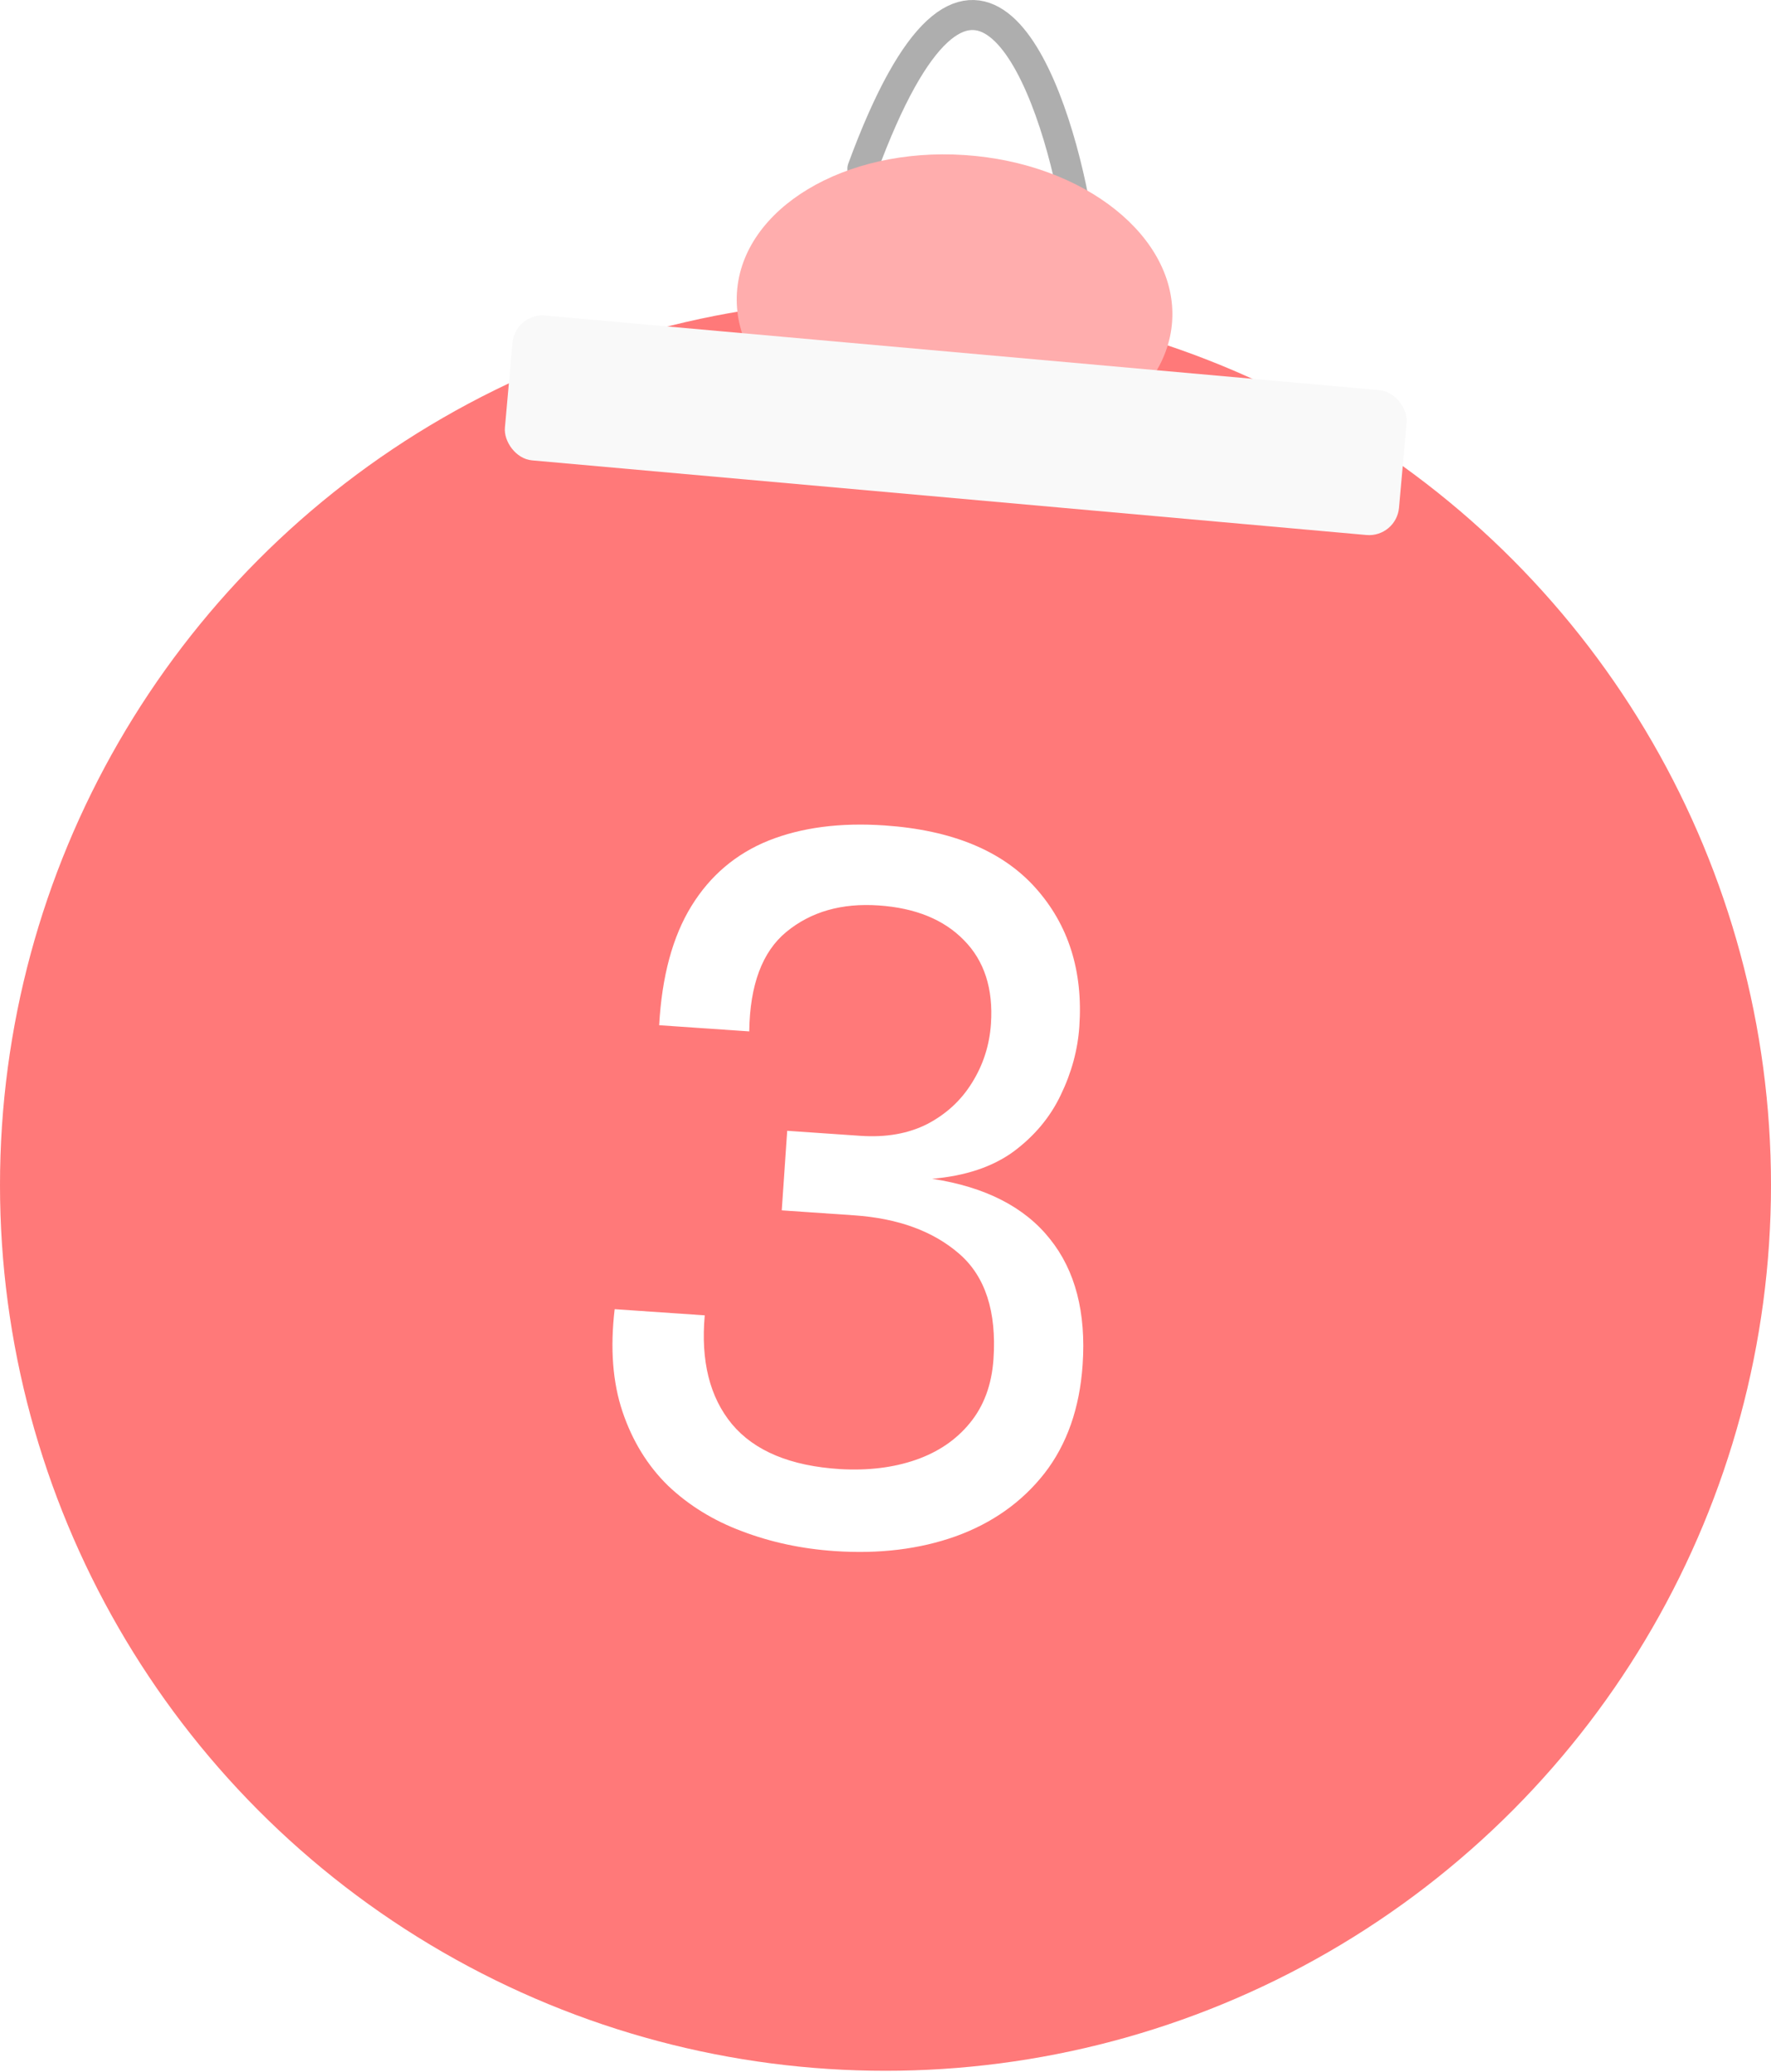 <svg width="177" height="207" viewBox="0 0 177 207" fill="none" xmlns="http://www.w3.org/2000/svg">
<path d="M86.189 16.859C96.948 -12.388 104.761 6.762 107.323 19.993" stroke="#AEAEAE" stroke-width="3" stroke-linecap="round"/>
<circle cx="88.5" cy="118.399" r="88.5" fill="#FF7979"/>
<path d="M83.398 154.971C80.11 154.745 77.028 154.085 74.152 152.989C71.306 151.928 68.844 150.412 66.766 148.441C64.722 146.441 63.207 143.979 62.22 141.057C61.234 138.135 60.971 134.717 61.432 130.803L70.435 131.42C70.026 135.979 70.932 139.602 73.154 142.288C75.407 144.976 79.009 146.474 83.96 146.782C86.771 146.943 89.294 146.634 91.529 145.857C93.763 145.081 95.563 143.857 96.928 142.186C98.328 140.486 99.115 138.359 99.291 135.805C99.617 131.048 98.478 127.538 95.875 125.275C93.272 123.011 89.767 121.728 85.362 121.426L78.131 120.93L78.676 112.981L86.003 113.484C88.557 113.659 90.781 113.266 92.675 112.305C94.571 111.313 96.061 109.939 97.143 108.185C98.26 106.402 98.892 104.44 99.038 102.301C99.279 98.789 98.38 96.001 96.34 93.937C94.333 91.875 91.493 90.718 87.822 90.466C84.118 90.212 81.043 91.092 78.596 93.105C76.182 95.089 74.944 98.404 74.882 103.05L65.879 102.433C66.151 97.544 67.225 93.576 69.102 90.529C70.978 87.483 73.55 85.302 76.815 83.986C80.113 82.672 83.98 82.168 88.418 82.472C95.154 82.934 100.176 85.01 103.483 88.701C106.79 92.392 108.253 97.015 107.873 102.57C107.713 104.901 107.091 107.184 106.008 109.419C104.958 111.624 103.386 113.505 101.291 115.061C99.197 116.586 96.489 117.49 93.166 117.776C98.467 118.588 102.387 120.589 104.927 123.778C107.469 126.936 108.56 131.132 108.201 136.368C107.903 140.71 106.629 144.327 104.378 147.22C102.129 150.081 99.179 152.172 95.528 153.493C91.911 154.785 87.868 155.277 83.398 154.971Z" fill="white"/>
<ellipse cx="95.401" cy="30.648" rx="21.795" ry="15.19" transform="rotate(3.794 95.401 30.648)" fill="#FFADAD"/>
<g filter="url(#filter0_i_2002_84)">
<rect x="51.488" y="27.258" width="89.717" height="14.53" rx="3" transform="rotate(5.11 51.488 27.258)" fill="#F9F9F9"/>
</g>
<defs>
<filter id="filter0_i_2002_84" x="50.449" y="27.513" width="90.144" height="25.152" filterUnits="userSpaceOnUse" color-interpolation-filters="sRGB">
<feFlood flood-opacity="0" result="BackgroundImageFix"/>
<feBlend mode="normal" in="SourceGraphic" in2="BackgroundImageFix" result="shape"/>
<feColorMatrix in="SourceAlpha" type="matrix" values="0 0 0 0 0 0 0 0 0 0 0 0 0 0 0 0 0 0 127 0" result="hardAlpha"/>
<feOffset dy="4"/>
<feGaussianBlur stdDeviation="1.6"/>
<feComposite in2="hardAlpha" operator="arithmetic" k2="-1" k3="1"/>
<feColorMatrix type="matrix" values="0 0 0 0 0.817 0 0 0 0 0.817 0 0 0 0 0.817 0 0 0 0.25 0"/>
<feBlend mode="normal" in2="shape" result="effect1_innerShadow_2002_84"/>
</filter>
</defs>
</svg>
